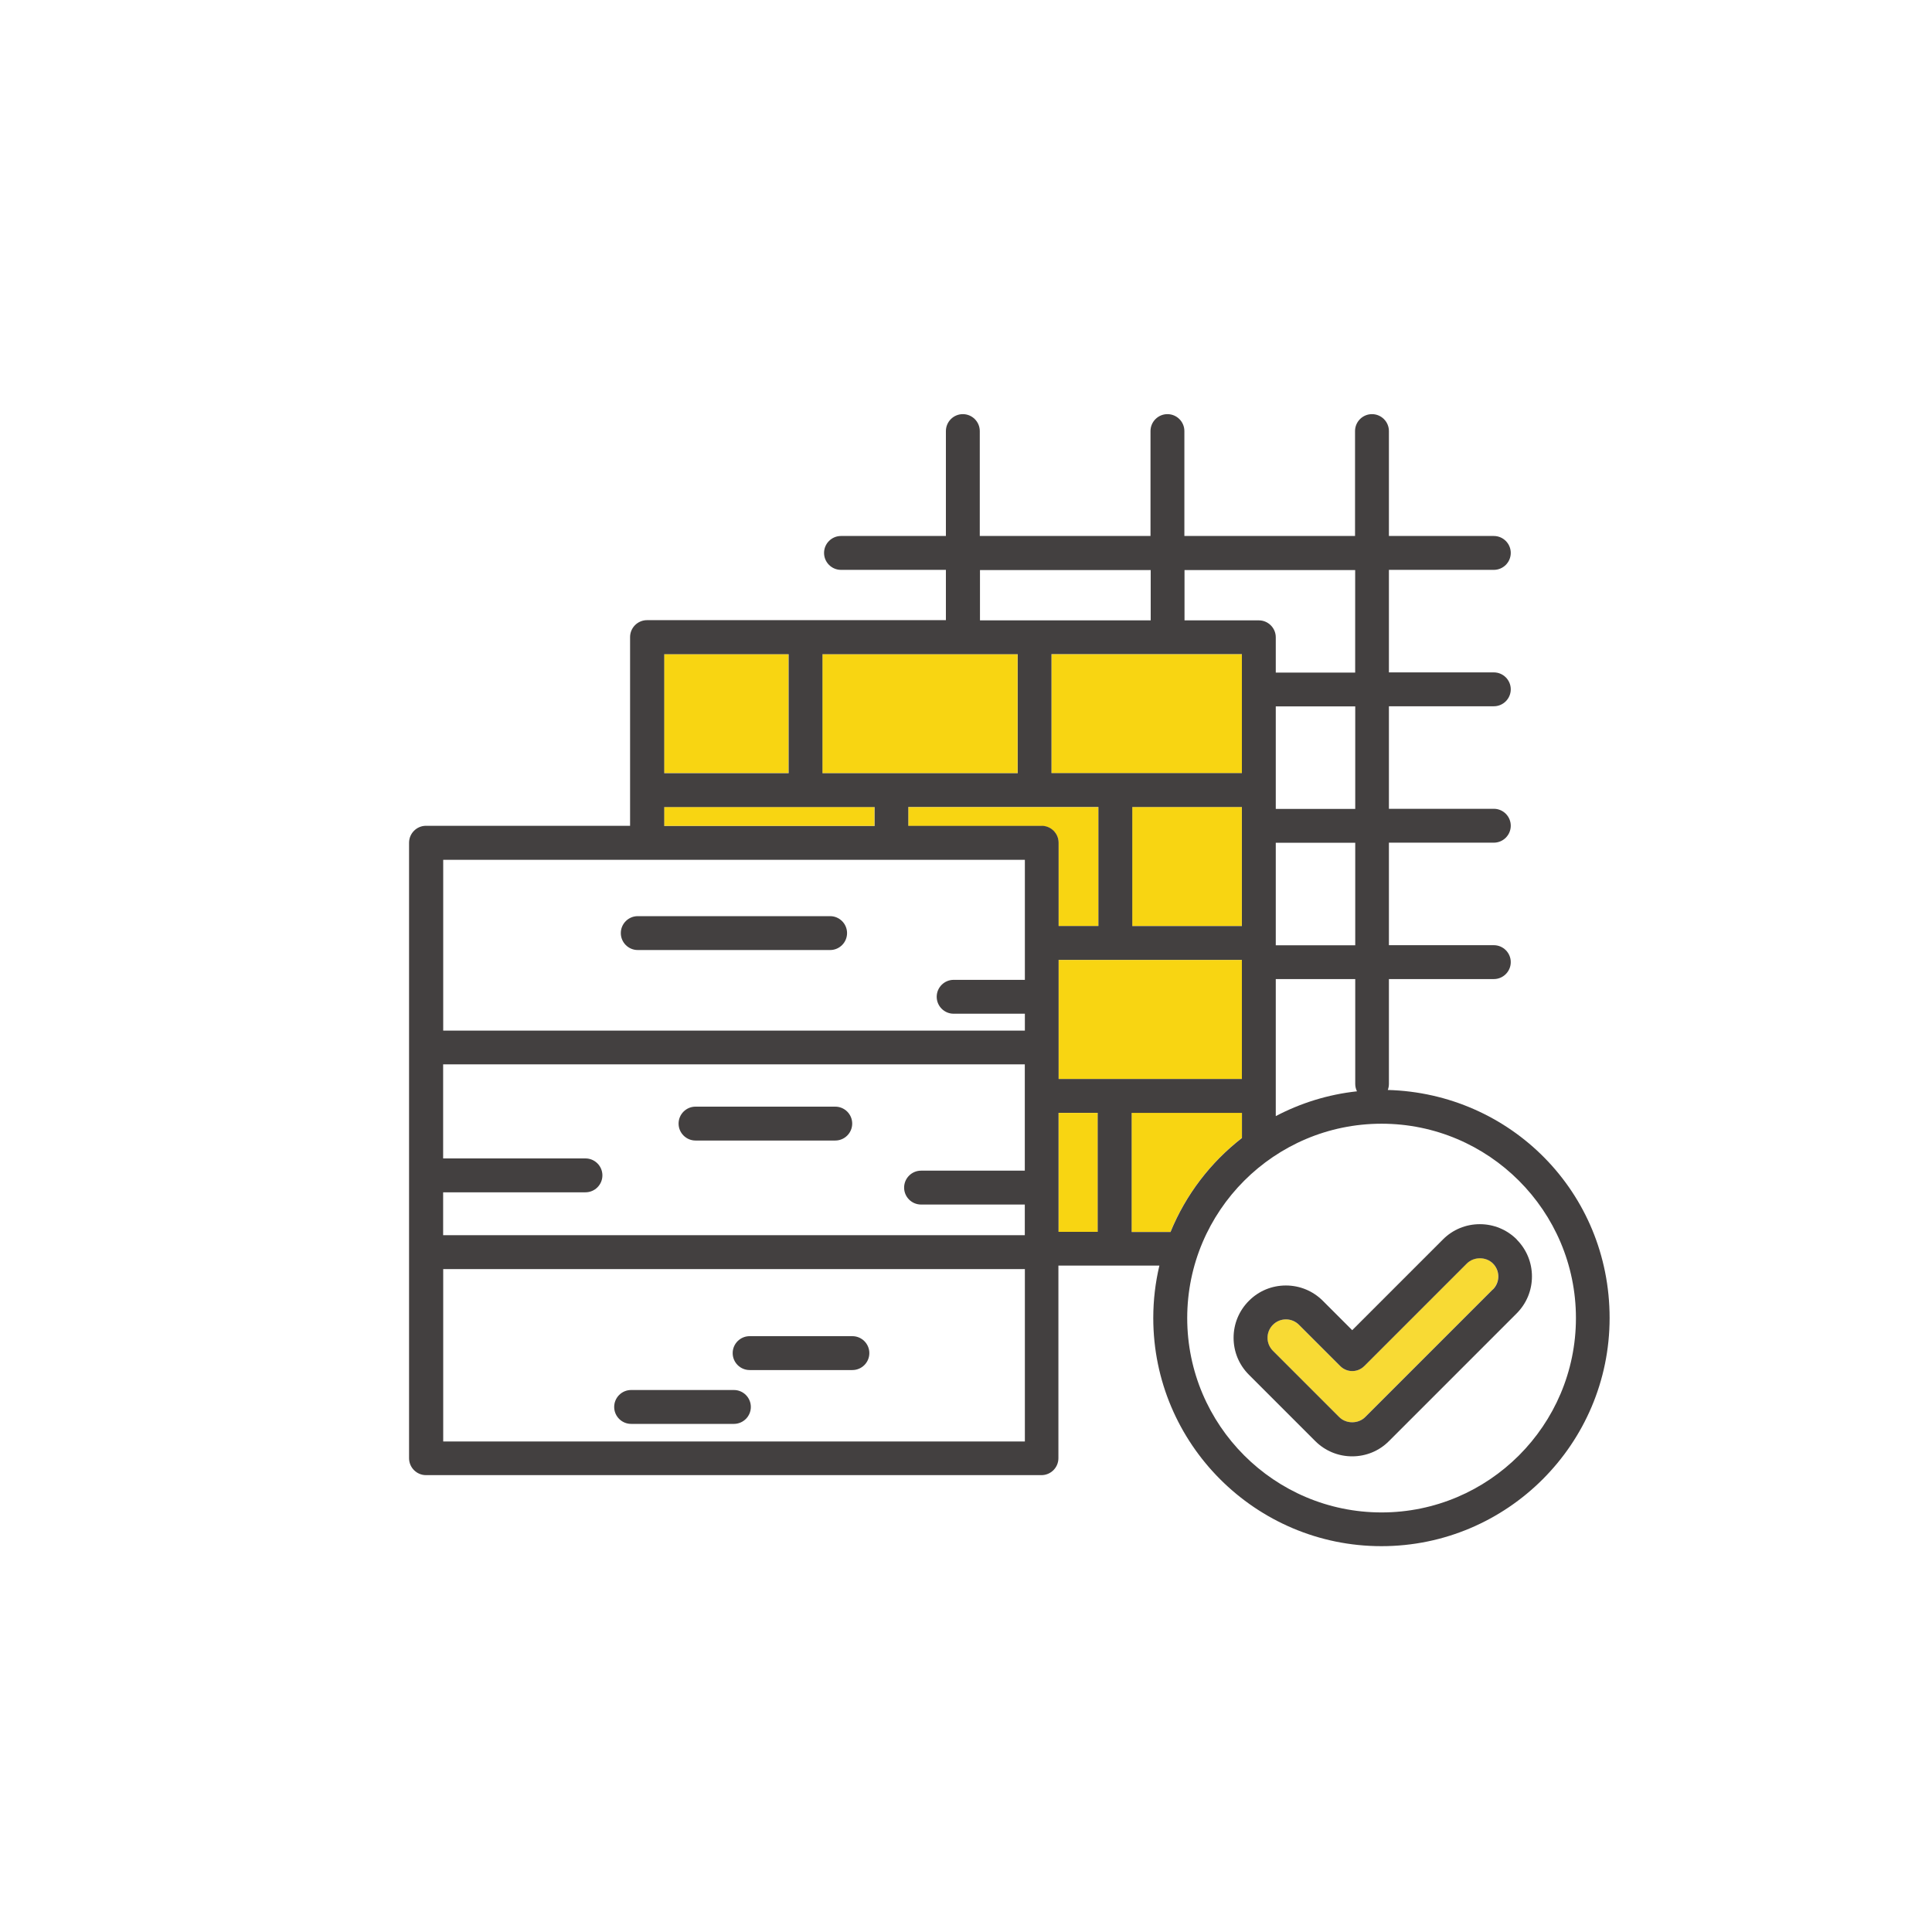 <?xml version="1.0" encoding="UTF-8"?>
<svg xmlns="http://www.w3.org/2000/svg" id="Layer_1" data-name="Layer 1" viewBox="0 0 300 300">
  <defs>
    <style>
      .cls-1 {
        fill: none;
      }

      .cls-2 {
        fill: #f8d512;
      }

      .cls-3 {
        fill: #f8da34;
      }

      .cls-4 {
        fill: #434040;
      }
    </style>
  </defs>
  <polygon class="cls-1" points="152.16 96.32 160.64 96.32 178.67 96.32 178.67 88.51 152.16 88.51 152.16 96.32"></polygon>
  <path class="cls-1" d="m183.92,88.51v7.81h11.54c1.45,0,2.63,1.18,2.63,2.63v5.48h12.34v-15.92h-26.5Z"></path>
  <path class="cls-1" d="m198.09,152.03v21.28c3.84-2.02,8.1-3.36,12.6-3.85-.17-.35-.27-.73-.27-1.14v-16.29h-12.34Z"></path>
  <polygon class="cls-1" points="198.09 109.69 198.09 122.68 198.09 125.6 210.42 125.6 210.42 109.69 198.09 109.69"></polygon>
  <polygon class="cls-1" points="198.09 130.86 198.09 146.43 198.09 146.78 210.42 146.78 210.42 130.86 198.09 130.86"></polygon>
  <rect class="cls-2" x="164.38" y="172.81" width="6.08" height="18.48"></rect>
  <path class="cls-2" d="m164.38,143.81h6.18v-18.49h-29.52v2.94h20.71c1.45,0,2.63,1.18,2.63,2.63v12.93Z"></path>
  <polygon class="cls-2" points="135.79 128.25 135.79 125.31 125.07 125.31 103.12 125.31 103.12 128.25 135.79 128.25"></polygon>
  <polygon class="cls-2" points="127.7 101.57 127.7 120.06 138.42 120.06 158.01 120.06 158.01 101.57 127.7 101.57"></polygon>
  <polygon class="cls-2" points="192.84 120.06 192.84 101.57 163.27 101.57 163.27 120.06 173.19 120.06 192.84 120.06"></polygon>
  <rect class="cls-2" x="175.81" y="125.31" width="17.02" height="18.49"></rect>
  <polygon class="cls-2" points="192.84 149.06 173.19 149.06 164.38 149.06 164.38 167.55 173.08 167.55 192.84 167.55 192.84 149.06"></polygon>
  <path class="cls-2" d="m192.84,176.7v-3.9h-17.13v18.48h6.04c2.37-5.78,6.23-10.8,11.09-14.59Z"></path>
  <rect class="cls-2" x="103.12" y="101.57" width="19.32" height="18.48"></rect>
  <path class="cls-4" d="m96.4,144.89c0,1.45,1.18,2.63,2.63,2.63h29.87c1.45,0,2.63-1.18,2.63-2.63s-1.18-2.63-2.63-2.63h-29.87c-1.45,0-2.63,1.18-2.63,2.63Z"></path>
  <path class="cls-4" d="m129.7,171.84h-21.7c-1.45,0-2.63,1.18-2.63,2.63s1.18,2.63,2.63,2.63h21.7c1.45,0,2.63-1.18,2.63-2.63s-1.18-2.63-2.63-2.63Z"></path>
  <path class="cls-4" d="m113.96,215.84h-15.96c-1.45,0-2.63,1.18-2.63,2.63s1.18,2.63,2.63,2.63h15.96c1.45,0,2.63-1.18,2.63-2.63s-1.18-2.63-2.63-2.63Z"></path>
  <path class="cls-4" d="m132.36,207.48h-15.96c-1.45,0-2.63,1.18-2.63,2.63s1.18,2.63,2.63,2.63h15.96c1.45,0,2.63-1.18,2.63-2.63s-1.18-2.63-2.63-2.63Z"></path>
  <path class="cls-4" d="m215.49,169.27c.11-.3.18-.61.18-.95v-16.29h16.29c1.45,0,2.63-1.18,2.63-2.63s-1.18-2.63-2.63-2.63h-16.29v-15.92h16.29c1.45,0,2.63-1.18,2.63-2.63s-1.18-2.63-2.63-2.63h-16.29v-15.92h16.29c1.45,0,2.63-1.18,2.63-2.63s-1.18-2.63-2.63-2.63h-16.29v-15.92h16.29c1.45,0,2.63-1.18,2.63-2.63s-1.18-2.63-2.63-2.63h-16.29v-16.29c0-1.45-1.18-2.63-2.63-2.63s-2.63,1.18-2.63,2.63v16.29h-26.5v-16.29c0-1.45-1.18-2.63-2.63-2.63s-2.63,1.18-2.63,2.63v16.29h-26.51v-16.29c0-1.45-1.18-2.63-2.63-2.63s-2.63,1.18-2.63,2.63v16.29h-16.29c-1.45,0-2.63,1.18-2.63,2.63s1.18,2.63,2.63,2.63h16.29v7.81h-46.41c-1.45,0-2.63,1.18-2.63,2.63v29.3h-31.69c-1.45,0-2.63,1.18-2.63,2.63v51.58s0,.04,0,.06,0,.04,0,.06v43.87c0,1.45,1.18,2.63,2.63,2.63h95.57c1.45,0,2.63-1.18,2.63-2.63v-29.91h15.68c-.62,2.61-.95,5.34-.95,8.14,0,19.54,15.89,35.43,35.43,35.43s35.43-15.89,35.43-35.43-15.38-34.9-34.47-35.41Zm-.96,65.58c-16.64,0-30.18-13.54-30.18-30.18s13.54-30.18,30.18-30.18,30.18,13.54,30.18,30.18-13.54,30.18-30.18,30.18Zm-44.08-43.57h-6.08v-18.48h6.08v18.48Zm2.63-23.74h-8.7v-18.49h28.46v18.49h-19.75Zm-11.33-39.3h-20.71v-2.94h29.52v18.49h-6.18v-12.93c0-1.45-1.18-2.63-2.63-2.63Zm1.52-26.67h29.57v18.48h-29.57v-18.48Zm29.57,42.23h-17.02v-18.49h17.02v18.49Zm-124.03,47.99v-6.65h22.1c1.45,0,2.63-1.18,2.63-2.63s-1.18-2.63-2.63-2.63h-22.1v-14.61h90.32v16.51h-16.11c-1.45,0-2.63,1.18-2.63,2.63s1.18,2.63,2.63,2.63h16.11v4.76h-90.32Zm141.89-22.33c-4.51.49-8.76,1.83-12.6,3.85v-21.28h12.34v16.29c0,.41.1.79.27,1.14Zm-12.6-22.68v-15.92h12.34v15.92h-12.34Zm0-21.17v-15.92h12.34v15.92h-12.34Zm0-21.17v-5.48c0-1.45-1.18-2.63-2.63-2.63h-11.54v-7.81h26.5v15.92h-12.34Zm-19.42-8.11h-26.51v-7.81h26.51v7.81Zm-20.65,5.25v18.48h-30.32v-18.48h30.32Zm-54.89,0h19.32v18.48h-19.32v-18.48Zm21.95,23.74h10.72v2.94h-32.67v-2.94h21.95Zm34.05,8.19v18.64h-11.06c-1.45,0-2.63,1.18-2.63,2.63s1.18,2.63,2.63,2.63h11.06v2.62h-90.32v-26.52h90.32Zm-90.32,90.32v-26.77h90.32v26.77h-90.32Zm106.9-51.02h17.13v3.9c-4.87,3.78-8.72,8.8-11.09,14.59h-6.04v-18.48Z"></path>
  <path class="cls-3" d="m227.77,196.19l-15.94,15.94c-.49.49-1.16.77-1.86.77s-1.36-.28-1.86-.77l-6.42-6.42c-.54-.54-1.26-.84-2.02-.84s-1.48.3-2.02.84-.84,1.26-.84,2.02.3,1.48.84,2.02l10.29,10.29c1.08,1.08,2.96,1.08,4.04,0l19.82-19.82c.54-.54.84-1.26.84-2.02s-.3-1.48-.84-2.02c-1.08-1.08-2.97-1.08-4.04,0Z"></path>
  <path class="cls-4" d="m235.53,192.47c-1.53-1.53-3.57-2.38-5.74-2.38s-4.21.84-5.74,2.38l-14.08,14.08-4.56-4.56c-1.53-1.53-3.57-2.38-5.74-2.38s-4.21.84-5.74,2.38c-1.53,1.53-2.38,3.57-2.38,5.74s.84,4.2,2.38,5.74l10.29,10.29c1.53,1.53,3.57,2.38,5.74,2.38s4.21-.84,5.73-2.38l19.81-19.81c1.53-1.53,2.38-3.57,2.38-5.74s-.84-4.2-2.37-5.74Zm-3.72,7.75l-19.82,19.82c-1.08,1.08-2.96,1.08-4.04,0l-10.29-10.29c-.54-.54-.84-1.26-.84-2.02s.3-1.48.84-2.02,1.26-.84,2.02-.84,1.48.3,2.02.84l6.42,6.42c.49.49,1.16.77,1.86.77s1.36-.28,1.86-.77l15.94-15.94c1.07-1.07,2.96-1.08,4.04,0,.54.54.84,1.26.84,2.02s-.3,1.48-.84,2.02Z"></path>
</svg>
